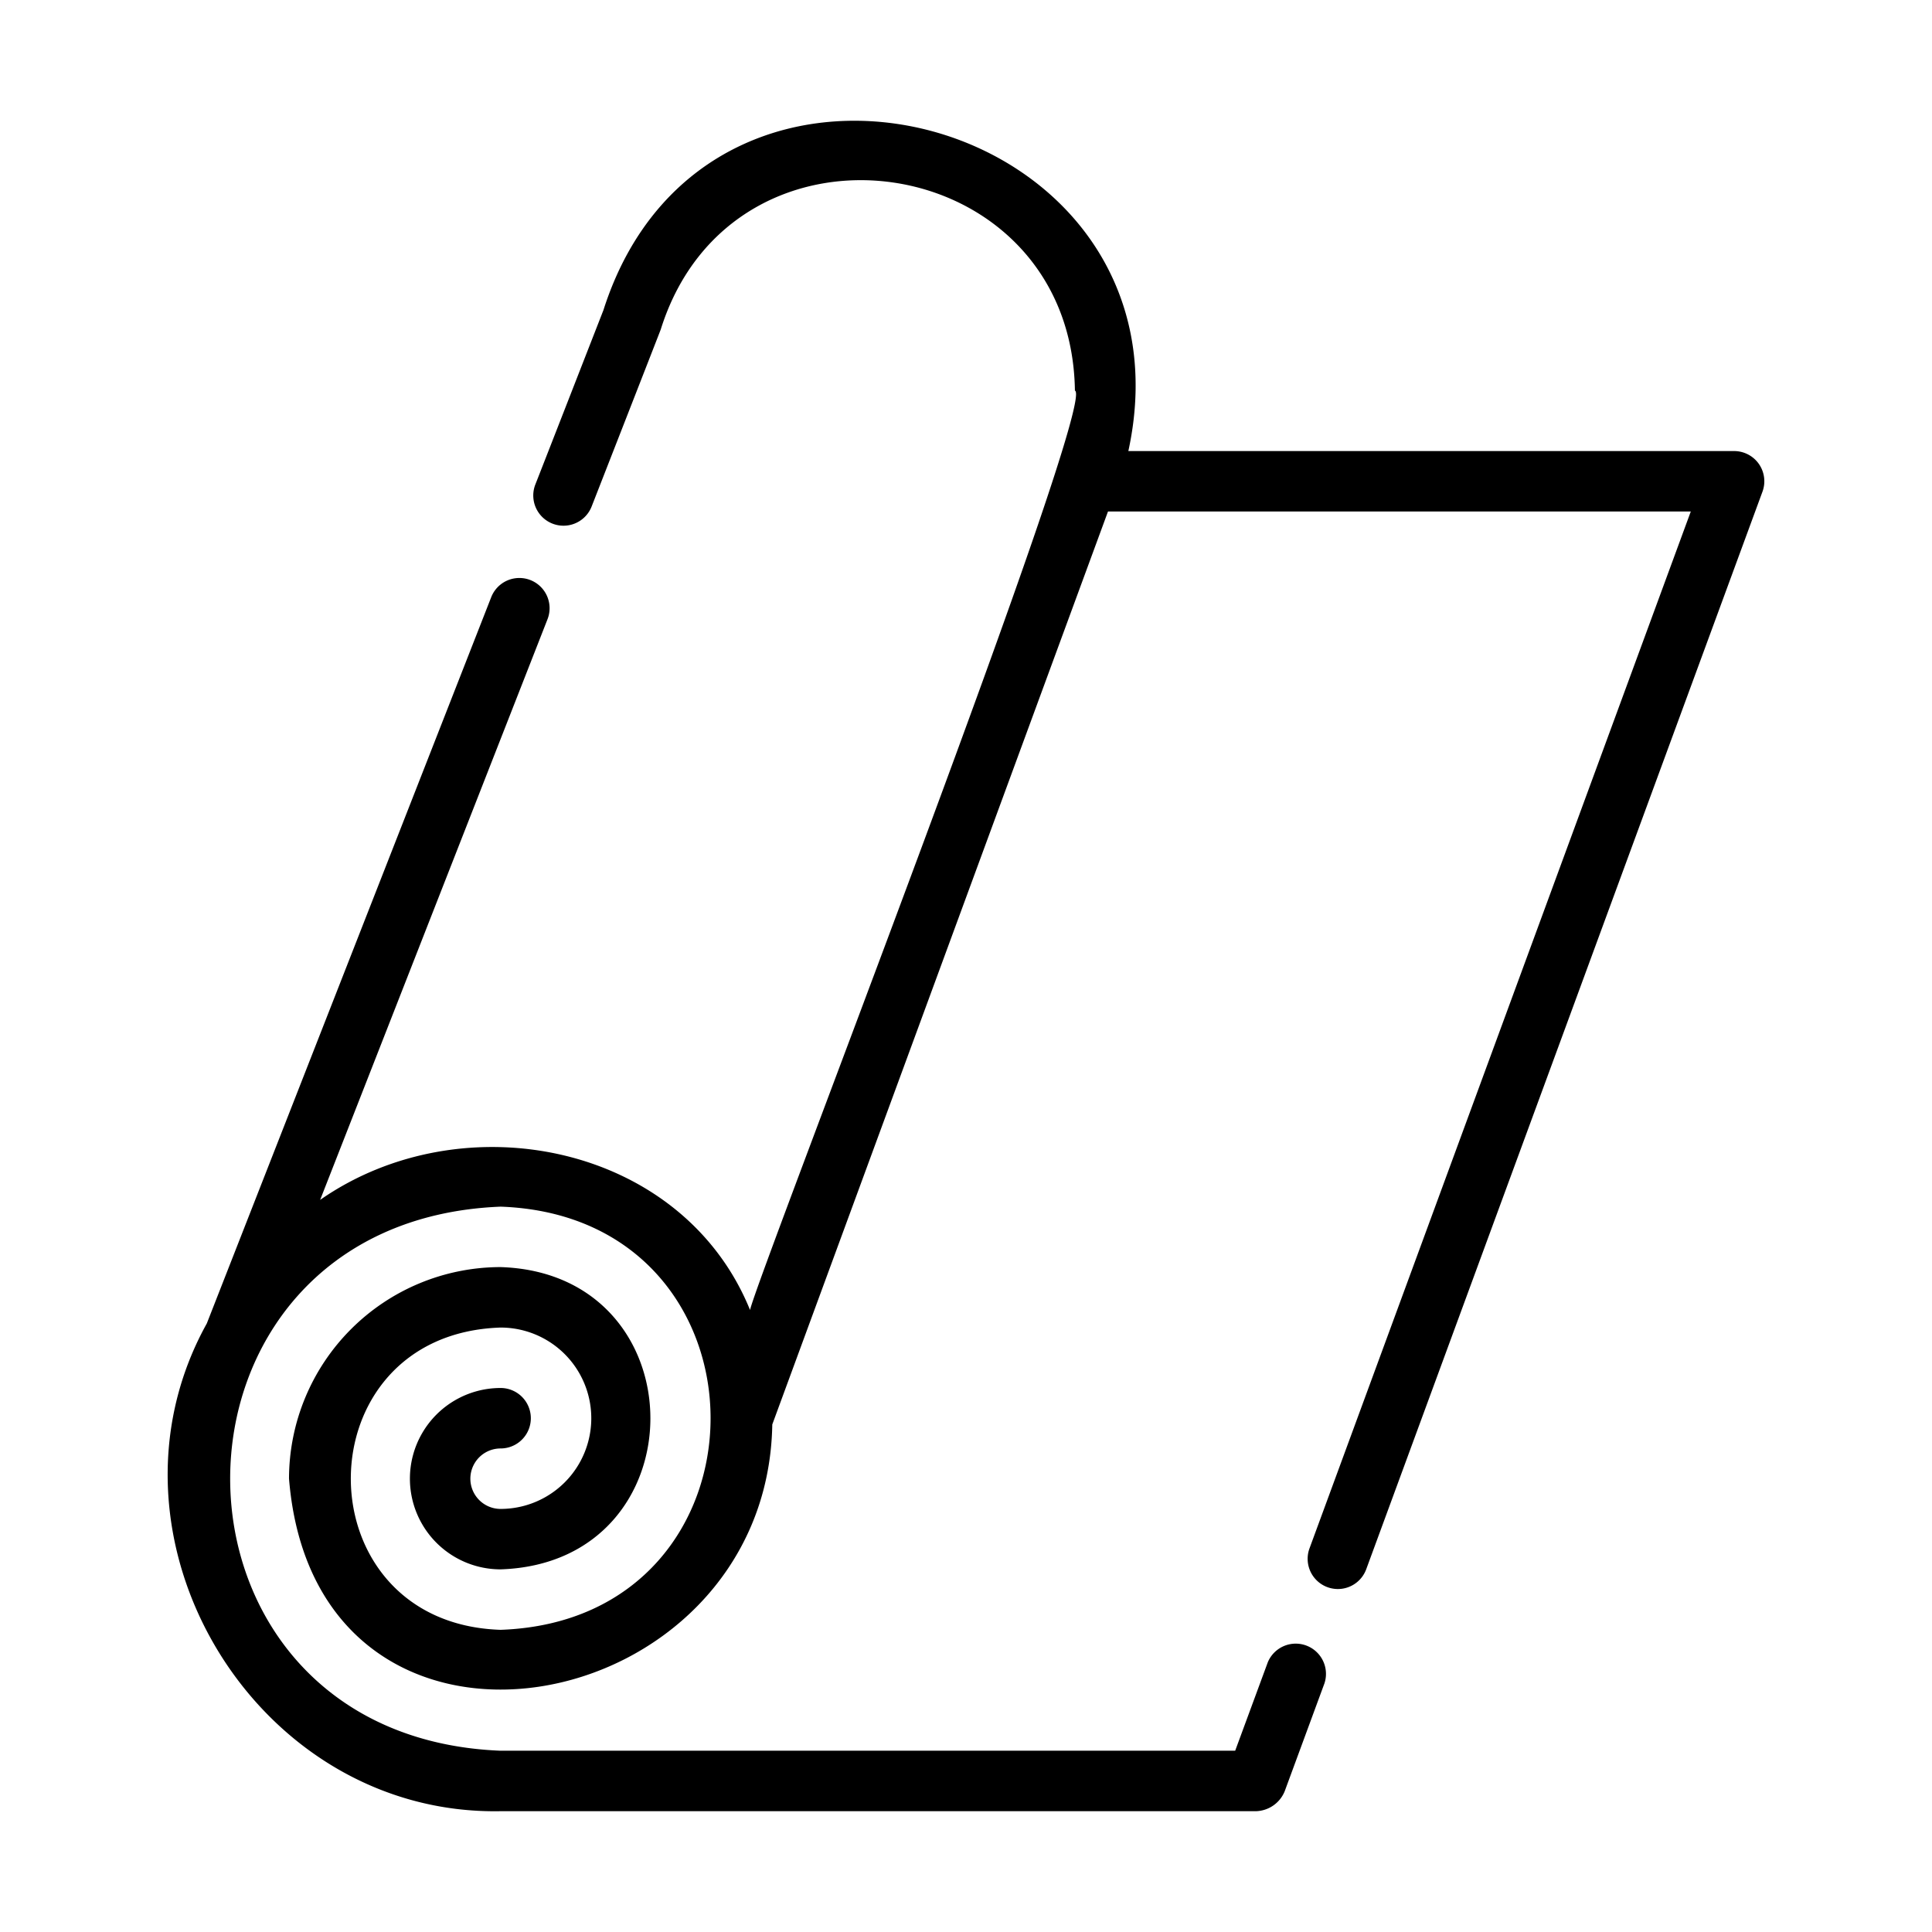 <svg xmlns="http://www.w3.org/2000/svg" id="line" viewBox="0 0 64 64">
  <path d="M58.266,15.37a1.002,1.002,0,0,0-.821-.428H37.378C39.785,3.865,23.479-.668,19.989,10.275c-.001.001-2.251,5.77-2.255,5.774a1.001,1.001,0,1,0,1.865.729s2.282-5.838,2.289-5.864c2.398-7.648,13.604-6.002,13.72,2.025.77.315-10.518,29.324-10.762,30.456-2.238-5.509-9.509-6.944-14.241-3.647l7.532-19.235a1.001,1.001,0,1,0-1.865-.73l-9.422,24.06C2.919,50.919,8.439,60.153,16.584,59.998l25.029 0a1.061,1.061,0,0,0,.942-.655L43.876,55.758a1.002,1.002,0,0,0-1.879-.692l-1.08,2.929H16.583c-11.943-.473-11.946-17.549 0-18.023,9.28.329,9.269,13.693-0,14.018-6.612-.212-6.619-9.8 0-10.013a3.004,3.004,0,0,1-0,6.008,1.001,1.001,0,0,1,0-2.003,1.001,1.001,0,0,0-0-2.003,3.004,3.004,0,0,0,0,6.008c6.624-.216,6.608-9.803-0-10.013a7.017,7.017,0,0,0-7.009,7.009c.881,10.891,15.841,8.087,16.009-1.796l11.121-30.244H56.01L43.379,51.292a1.001,1.001,0,0,0,1.879.691L58.384,16.288A1.002,1.002,0,0,0,58.266,15.37Z"/>
</svg>

